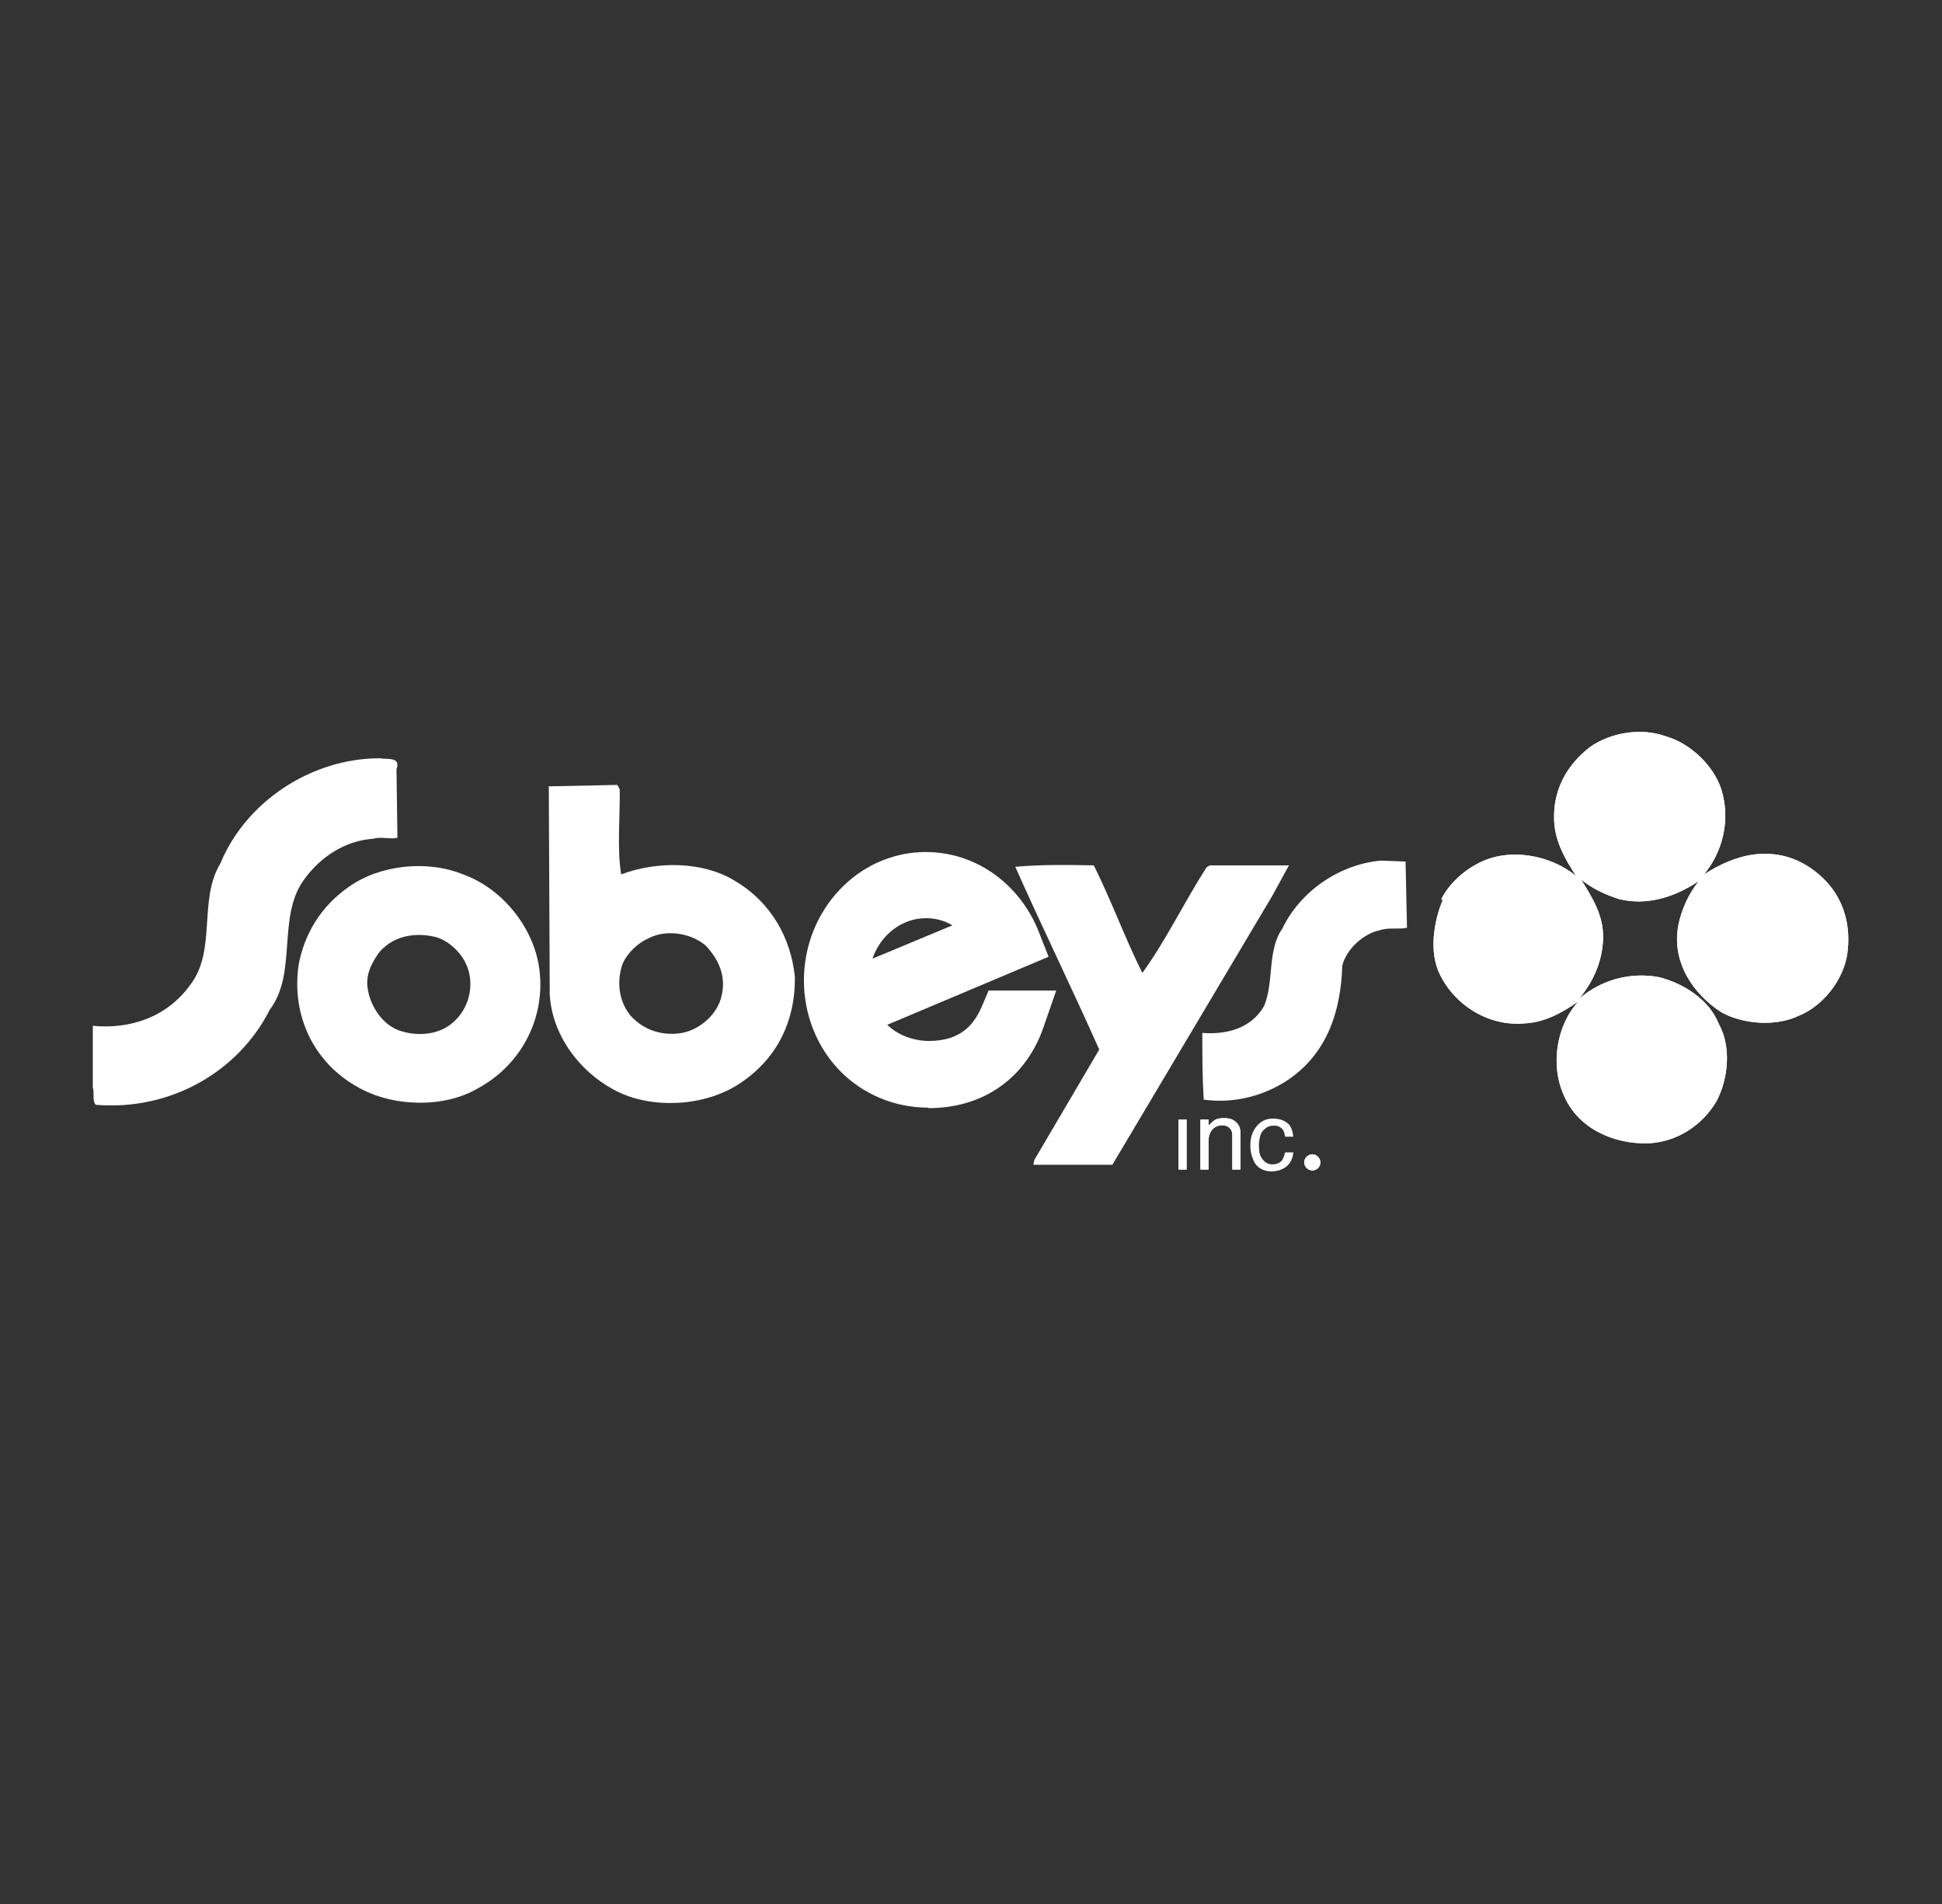 <?xml version="1.0" encoding="UTF-8"?>
<svg id="Laag_1" data-name="Laag 1" xmlns="http://www.w3.org/2000/svg" viewBox="0 0 40.8 40">
  <rect x="0" y="0" width="40.8" height="40" fill="#333333" stroke="none"/>
  <defs>
    <style>
      .cls-1 {
        fill: #fff;
      }
    </style>
  </defs>
  <g>
    <path class="cls-1" d="M30.31,18.91c-.19.45-.29,1.1-.06,1.56.32.66,1.04,1.1,1.78,1.03.44-.02.81-.24,1.13-.46-.46.5-.59,1.33-.31,1.96.29.7,1.04,1.04,1.78,1.02.59-.03,1.12-.36,1.43-.88.25-.47.32-1.15.05-1.63-.2-.51-.74-.85-1.25-.98-.63-.12-1.24.07-1.68.45.3-.37.49-.79.5-1.28.01-.48-.24-.86-.46-1.22.25.2.52.32.8.41.62.15,1.21-.07,1.67-.38-.22.28-.36.59-.43.93-.14.76.29,1.43.91,1.83.46.25,1.14.3,1.62.07.52-.21.94-.76,1.02-1.3.08-.57-.06-1.11-.44-1.52-.41-.43-.92-.64-1.51-.57-.39.05-.75.22-1.06.42.39-.47.55-1.12.38-1.73-.14-.52-.65-1.02-1.18-1.17-.52-.19-1.16-.08-1.59.22-.48.37-.76.87-.76,1.46-.01.48.22.88.46,1.25-.54-.44-1.4-.6-2.04-.27-.32.16-.63.44-.79.76h0Z"/>
    <path class="cls-1" d="M30.31,18.91c-.19.45-.29,1.1-.06,1.56.32.66,1.04,1.1,1.78,1.03.44-.02.81-.24,1.13-.46-.46.5-.59,1.33-.31,1.96.29.7,1.04,1.04,1.78,1.02.59-.03,1.12-.36,1.43-.88.25-.47.32-1.15.05-1.63-.2-.51-.74-.85-1.25-.98-.63-.12-1.24.07-1.68.45.3-.37.49-.79.5-1.28.01-.48-.24-.86-.46-1.22.25.2.52.32.8.41.62.15,1.21-.07,1.67-.38-.22.28-.36.59-.43.93-.14.76.29,1.43.91,1.83.46.25,1.14.3,1.62.07.52-.21.94-.76,1.02-1.3.08-.57-.06-1.11-.44-1.52-.41-.43-.92-.64-1.51-.57-.39.05-.75.22-1.06.42.39-.47.55-1.12.38-1.73-.14-.52-.65-1.02-1.18-1.17-.52-.19-1.16-.08-1.59.22-.48.37-.76.87-.76,1.46-.01.48.22.88.46,1.25-.54-.44-1.4-.6-2.04-.27-.32.16-.63.44-.79.76h0ZM24.76,23.52h.17v1.05h-.17v-1.05Z"/>
    <path class="cls-1" d="M24.76,23.52h.17v1.05h-.17v-1.05ZM25.39,23.52v.13h0s.08-.09.12-.11c.05-.04.13-.05.21-.05.08,0,.15.02.17.03.05.03.15.08.17.24v.81h-.17v-.73c0-.13-.1-.2-.21-.2-.14,0-.3.09-.29.37v.56h-.17v-1.05h.17Z"/>
    <path class="cls-1" d="M25.39,23.52v.13h0s.08-.09.12-.11c.05-.04.13-.05.21-.05.08,0,.15.02.17.03.05.03.15.08.17.24v.81h-.17v-.73c0-.13-.1-.2-.21-.2-.14,0-.3.09-.29.37v.56h-.17v-1.05h.17ZM27.17,24.2c0,.09-.03.16-.06.21-.08.14-.25.2-.4.2-.16,0-.31-.08-.37-.22-.04-.09-.08-.22-.07-.35,0-.14.04-.28.15-.4.09-.1.2-.14.32-.14.12,0,.23.03.3.09.08.05.12.17.13.29h-.17c-.02-.11-.04-.16-.11-.2-.03-.02-.08-.04-.15-.03-.07,0-.14.03-.21.11-.05.05-.07.15-.08.26,0,.11,0,.21.04.28.07.13.17.17.26.16.1,0,.18-.06.2-.11.02-.04.04-.1.05-.14h.16ZM27.57,24.59c.1,0,.17-.08.17-.17s-.08-.17-.17-.17-.17.08-.17.17.08.17.17.17Z"/>
    <path class="cls-1" d="M27.57,24.59c.1,0,.17-.08.17-.17s-.08-.17-.17-.17-.17.08-.17.17.08.17.17.17Z"/>
  </g>
  <path class="cls-1" d="M25.28,23.1c.63.09,1.24-.07,1.73-.38.87-.56,1.16-1.47,1.19-2.43.08-.34.44-.68.8-.75.17-.06.41-.01.56-.05l-.03-1.39-.52-.02c-.87.08-1.69.64-2.07,1.43-.32.46-.17,1.11-.38,1.62-.27.48-.8.61-1.3.57,0,.48,0,.93.03,1.41h0ZM23.1,22.04l-1.37,2.33-.02.1h1.66s3.36-5.65,3.36-5.65l.35-.64h-1.66s-.07.04-.07.04c-.47.73-.85,1.53-1.35,2.22-.37-.74-.65-1.52-1.02-2.26-.54-.01-1.08-.02-1.65.03.57,1.28,1.19,2.55,1.76,3.83h0ZM13.63,19.71c.37-.19.88-.11,1.19.15.28.29.44.65.34,1.06-.08.38-.45.71-.83.78-.4.07-.8-.05-1.08-.36-.25-.3-.3-.72-.17-1.09.1-.23.32-.44.55-.54h0ZM11.53,16.53l.02,4.37c.05.83.6,1.59,1.34,1.99.78.43,1.94.36,2.67-.14.79-.53,1.15-1.33,1.14-2.22-.08-.82-.5-1.58-1.27-2.03-.67-.41-1.64-.41-2.38-.13-.09-.56-.02-1.23-.03-1.79l-.05-.09-1.45.03ZM7.94,20.04c.29-.37.75-.46,1.19-.36.27.06.55.32.66.57.18.38.09.87-.21,1.17-.31.33-.81.37-1.22.22-.34-.14-.57-.5-.63-.84-.06-.31.07-.55.22-.77h0ZM6.27,20.3c-.14,1.03.31,2.02,1.25,2.54.71.41,1.79.45,2.51.03.9-.48,1.41-1.44,1.31-2.43-.08-.89-.75-1.76-1.61-2.07-.76-.31-1.75-.2-2.4.26-.6.42-.94,1-1.06,1.66h0ZM1.94,21.55c.81.08,1.57-.19,2.05-.85.57-.73.17-1.79.64-2.56.53-1.29,1.9-2.21,3.35-2.21.14.03.45-.04.35.23l.02,1.44c-.15.04-.33-.03-.5.02-.6.04-1.12.38-1.47.87-.56.78-.13,1.95-.71,2.72-.67,1.32-2.1,2.13-3.66,2-.08-.1-.02-.25-.06-.36v-1.3Z"/>
  <g>
    <path class="cls-1" d="M19.5,22.72c-1.16,0-2.07-.93-2.07-2.11s.91-2.14,2.02-2.14c.85,0,1.57.56,1.88,1.34l-3.5,1.47c.26.69.91,1.15,1.66,1.15.95,0,1.39-.53,1.61-1.06h.31c-.31.88-.97,1.36-1.92,1.36ZM17.75,20.98l3.18-1.33c-.3-.54-.86-.91-1.49-.91-.95,0-1.73.83-1.73,1.86,0,.13.02.27.04.39h0Z"/>
    <path class="cls-1" d="M19.5,23.27v-.29.29c-.72,0-1.38-.29-1.85-.77-.47-.48-.76-1.16-.76-1.9,0-1.48,1.14-2.7,2.56-2.7,1.09,0,2,.71,2.38,1.69l.2.51-3.39,1.43c.22.21.52.33.86.34.38,0,.6-.1.76-.22.16-.12.28-.3.37-.51l.14-.33h1.42l-.26.75c-.18.53-.49.97-.92,1.27-.42.3-.94.45-1.5.45,0,0,0,0,0,0h0ZM19.45,19.29c-.5,0-.95.35-1.12.85l1.68-.7c-.17-.1-.35-.15-.55-.15h0Z"/>
  </g>
</svg>